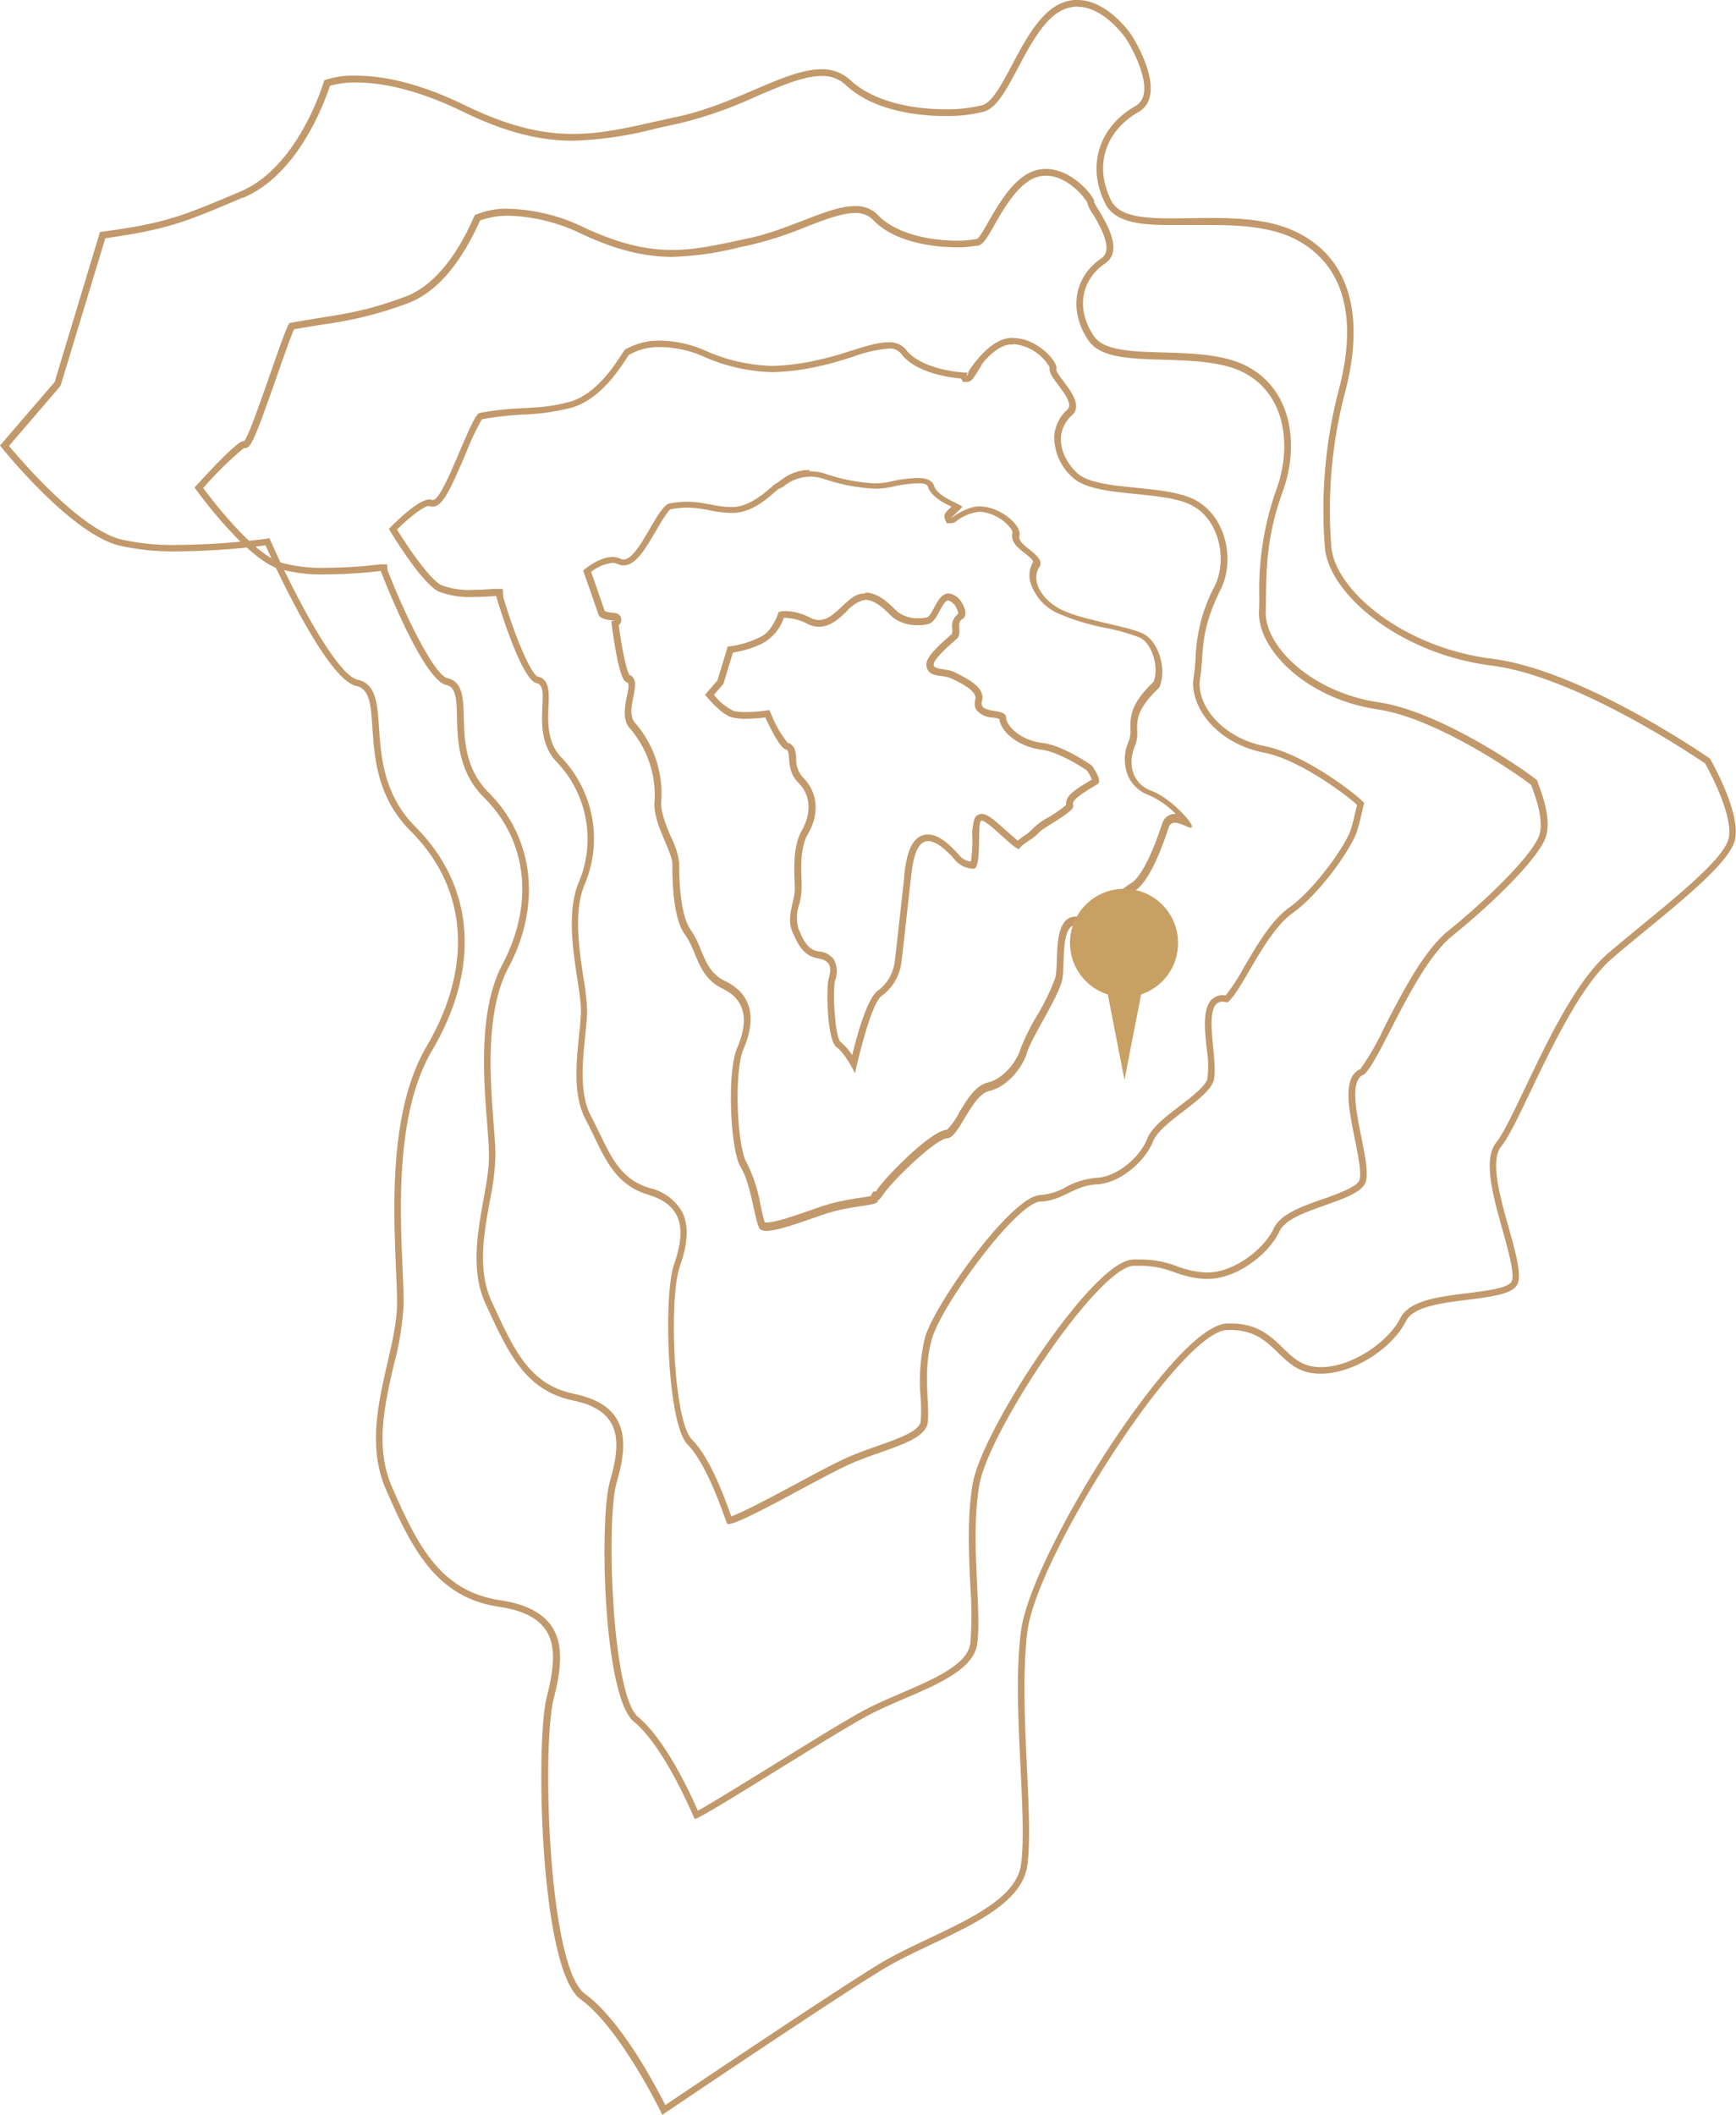 <svg id="圖層_1" data-name="圖層 1" xmlns="http://www.w3.org/2000/svg" viewBox="0 0 257 313"><defs><style>.cls-1{fill:#c2996b;}.cls-2{fill:#c9a063;}</style></defs><title>contourline工作區域 3</title><path class="cls-1" d="M159.5,1h0c4,0,7.17,4.69,7.2,4.73.93,1.43,3.22,5.72,2.59,8.33a2.51,2.51,0,0,1-1.24,1.66c-5.41,3.1-7.19,8.89-4.43,14.41,1.47,2.93,5.64,3.18,9.78,3.18l2.82,0c1,0,2.05,0,3.09,0,4.07,0,8.7.24,12.28,2,5.08,2.54,10.34,8.54,6.53,22.68a70.37,70.37,0,0,0-2,22.8c.36,6.95,11,16,24.71,17.72,12.33,1.55,29.63,13.14,31.59,14.48,1.31,2.3,4.2,8.25,3.48,11.14s-7.18,8.15-12.88,12.84c-1.66,1.36-3.39,2.78-4.93,4.1-4.71,4-8.94,12.89-12.34,20-1.74,3.64-3.24,6.77-4.23,8-2,2.47-.54,7.77.9,12.9.84,3,1.89,6.75,1.35,7.72s-3.87,1.37-6.54,1.71c-4.24.52-8.61,1.06-9.93,3.7-1.71,3.42-7.09,7.24-11.74,7.24a8.43,8.43,0,0,1-1-.06c-2-.26-3.24-1.42-4.62-2.76-1.75-1.71-3.74-3.64-7.7-3.64h-.6c-5.27.26-14.88,14.42-17.7,18.75-5.84,9-12,20.72-12.79,26.78s-.38,13.65-.06,20.34c.27,5.61.52,10.91.06,14.22-.65,4.78-7.24,7.9-13.62,10.92-2.55,1.21-5.18,2.46-7.39,3.8-6.79,4.14-27,17.75-31.65,20.87-1.6-3.19-6.67-12.69-11.89-16.46-5.47-3.95-6.38-36.66-4.65-43.59.92-3.66,1.72-7.82-.27-10.8-1.37-2-3.85-3.31-7.6-3.86C65.32,235.53,61.9,229,58,220c-2.5-5.82-1.07-12,.3-18a42.51,42.51,0,0,0,1.46-9.12c0-1.39-.08-3.09-.16-5.07-.4-9.24-1-23.22,4.38-32.36,7.2-12.24,6.29-24.31-2.5-33.1-4.71-4.71-5.09-10.48-5.37-14.69-.23-3.47-.43-6.48-3.19-7.07-3.06-.65-9.42-12.76-12.72-20.24l-.3-.69-.75.11a106.93,106.93,0,0,1-12.74.88,34.62,34.62,0,0,1-8.68-.86C11.69,78.09,3.46,68.53,1.33,66l7.52-8.76L9,57l.06-.2,6.53-21.54c9.29-1.32,11.74-2.35,20.31-6l.12,0c8.16-3.45,12-14.09,12.84-16.58a14.23,14.23,0,0,1,3.9-.47c3.16,0,8.43.75,15.67,4.27,6.16,3,11.24,4.35,16.44,4.35A55.13,55.13,0,0,0,97.2,19l3.41-.75a61.32,61.32,0,0,0,11.38-4c3.76-1.6,7-3,9.64-3a5,5,0,0,1,3.6,1.35c4.4,4.13,11.7,4.57,14.63,4.57a22.17,22.17,0,0,0,5.81-.65c1.89-.56,3.25-3.14,5-6.4,1.88-3.55,4-7.56,6.86-8.74a5.35,5.35,0,0,1,2-.4m0-1a6.12,6.12,0,0,0-2.37.48c-5.71,2.35-8.39,14.1-11.75,15.11a21.41,21.41,0,0,1-5.52.6c-4.55,0-10.41-1-14-4.3a6,6,0,0,0-4.28-1.62c-5.37,0-12.71,5.19-21.23,7-5.84,1.24-10.46,2.57-15.55,2.57-4.56,0-9.49-1.07-16-4.24-7.25-3.54-12.63-4.38-16.11-4.38a13,13,0,0,0-4.71.68S44.34,24.65,35.61,28.34s-11.07,4.7-20.81,6L8.09,56.54,0,65.94S10.1,78.69,17.49,80.71a36.18,36.18,0,0,0,8.94.89,107.39,107.39,0,0,0,12.88-.89s8.72,19.8,13.42,20.81-.67,12.76,8.06,21.48,9.06,20.48,2.35,31.89-4.36,30.21-4.36,37.94S53.07,211,57.1,220.35s7.72,16.11,16.78,17.46,8.73,6.71,7.05,13.42-1,40.29,5,44.65S98.05,313,98.05,313s24.84-16.78,32.56-21.48,20.48-8.06,21.48-15.45-1.34-23.49,0-34.57,22.5-44.31,29.54-44.65h.56c6.52,0,7,5.74,12.2,6.39a8.47,8.47,0,0,0,1.13.07c5.1,0,10.76-4,12.63-7.79,2-4,14.77-2.35,16.45-5.37s-5.37-16.78-2.35-20.48,9.4-21.82,16.45-27.86,17.12-13.43,18.13-17.45-3.69-12.09-3.69-12.09-18.8-13.09-32.23-14.77-23.5-10.4-23.83-16.78a68.74,68.74,0,0,1,2-22.49c2.35-8.73,2.35-19.14-7.05-23.84-3.69-1.84-8.31-2.13-12.73-2.13-2.05,0-4.06.06-5.91.06-4.3,0-7.74-.34-8.88-2.63-2.69-5.37-.68-10.4,4-13.09s-1-11.41-1-11.41S164.08,0,159.5,0Z"/><path class="cls-1" d="M154.82,26c3.18,0,5.76,3.19,6.15,4a4.18,4.18,0,0,0,.74,1.54c1.62,2.66,3,5.53,1.35,6.68-4.09,2.77-4.89,7.77-1.94,12.15,1.75,2.59,6.08,2.72,11.09,2.87,4,.12,8.61.25,11.77,1.83,6.57,3.29,7.2,11.28,5,17.32a44.1,44.1,0,0,0-2.55,16c0,.73,0,1.45-.05,2.17-.16,5.57,7,12.87,17.56,14.43,8.89,1.32,21.1,9.88,22.73,11.18l.18.5c.5,1.36,1.67,4.53,1.08,6.77-.74,2.75-7.46,9.44-13.53,14.32-3.61,2.91-6.85,9.21-9.45,14.27a40.1,40.1,0,0,1-3.55,6.19c-2.69,1.17-1.75,5.82-.84,10.32.48,2.36,1.08,5.3.66,6.2s-3,1.9-5.31,2.7c-3.13,1.1-6.38,2.23-7.37,4.42-1.4,3-5.86,6.47-9.74,6.47h-.34a14,14,0,0,1-4.22-.92,14.92,14.92,0,0,0-5.49-1h0l-1,0c-3.92.18-10.86,9.68-13.67,13.76-4.49,6.52-9.36,15.11-10.11,19.59-.8,4.78-.54,10.21-.32,15a55.26,55.26,0,0,1,0,8.45c-.4,3.14-5.34,5.27-10.12,7.33-2,.86-4.07,1.75-5.88,2.73-2.86,1.57-8.19,4.87-13.34,8.06-4.33,2.67-9.16,5.66-11,6.66-1.42-3.25-5-10.71-8.86-13.89S89.7,225,91.28,219.45c.92-3.18,1.64-6.78,0-9.47-1.11-1.84-3.14-3-6.2-3.67C78.49,205,76.19,200,73,193.09l-.24-.53c-2.1-4.52-1.12-10-.25-14.79a39.7,39.7,0,0,0,.84-6.61c0-1.34-.13-3-.29-5-.49-6.55-1.24-16.45,2.2-22.93,4.93-9.26,3.81-19.2-2.92-25.93-3.48-3.48-3.59-7.77-3.68-11.21-.07-2.68-.14-5.22-2.41-5.71-1.83-.39-6-8.59-8.88-16l-.06-.85H56.23a68.16,68.16,0,0,1-7.88.5,22.78,22.78,0,0,1-6.85-.79c-4-1.36-9.74-8.76-11.42-11a50.79,50.79,0,0,1,6-5.9c1,0,1.29-.31,4.91-10.66.93-2.67,2.07-5.93,2.54-6.94,1.59-.28,2.94-.5,4.16-.7a57,57,0,0,0,12.58-3.12c4.15-1.51,7.75-5.57,10.71-12.08l.09-.21a12.12,12.12,0,0,1,4.29-.7,26.35,26.35,0,0,1,10.85,2.74c5,2.32,9.15,3.35,13.35,3.35a46.31,46.31,0,0,0,10-1.44l1.49-.32a52.89,52.89,0,0,0,8.17-2.64c2.89-1.12,5.4-2.09,7.37-2.09a3.51,3.51,0,0,1,2.72,1.07c3.6,3.75,10.38,4,12.37,4a15.4,15.4,0,0,0,2.72-.21h.1c.94,0,1.47-.91,2.62-2.92,1.45-2.56,3.66-6.41,6.34-7.25a4.54,4.54,0,0,1,1.36-.21h0m0-1a5.46,5.46,0,0,0-1.66.26c-4.66,1.44-7.61,10.12-8.66,10.12a.15.15,0,0,1-.09,0,13.51,13.51,0,0,1-2.73.23c-3.48,0-8.84-.81-11.65-3.74a4.49,4.49,0,0,0-3.44-1.38c-4,0-9.53,3.44-15.75,4.76-4.18.88-7.6,1.73-11.32,1.73s-7.65-.82-12.93-3.26a27.15,27.15,0,0,0-11.27-2.83,11.78,11.78,0,0,0-5,.92c-.19.06-3.57,9.64-10.42,12.13s-9.11,2.45-17,3.85c-.62.11-6,17.51-6.85,17.51h-.1c-1,0-7.15,6.85-7.15,6.85s7.35,10.29,12.39,12a23.91,23.91,0,0,0,7.17.85,70.34,70.34,0,0,0,8-.51h0s6.17,16.11,9.69,16.87-1,10.1,5.59,16.65S79,134,74.39,142.71s-2,22.66-2,28.45-3.79,14.72-.5,21.82,5.75,12.81,13,14.31,7.06,6.2,5.42,11.88-1,31.92,3.53,35.64,8.74,13.86,9,14.4c0,0,0,0,0,0,1,0,19.16-11.76,25.33-15.14s15.85-5.66,16.51-10.82-1.06-15.34.29-23.4,17.55-32.26,22.84-32.51l.92,0c4.48,0,5.46,1.72,9.65,1.94h.4c4.36,0,9.12-3.72,10.65-7.06s11.35-4.22,12.68-7.11S198.3,160.21,202,159c2.53-2.48,7.47-16.05,13.06-20.54s13-11.59,13.86-14.84-1.42-7.89-1.32-8.06S214,105.41,204.08,103.94s-16.84-8.28-16.7-13.41-.21-10.29,2.54-17.85c2.37-6.53,1.55-15-5.49-18.56s-19.7-.24-22.48-4.37-1.83-8.39,1.67-10.77-1.78-8.65-1.64-9.15S158.89,25,154.82,25Z"/><path class="cls-1" d="M150,50.93h0a6.88,6.88,0,0,1,5.39,3.43c-.12.75.42,1.47,1.21,2.53,1.43,1.89,2.12,3.11,1.41,3.74a5.7,5.7,0,0,0-1.94,4.14,8,8,0,0,0,2.58,5.76c1.8,1.81,5.52,2.18,9.46,2.58,3.06.31,6.23.63,8.22,1.63,4.26,2.13,5.38,8.17,3.5,12A24.24,24.24,0,0,0,177,97.34a28.28,28.28,0,0,1-.29,2.86c-.69,4.27,3.3,9.78,10.36,11.18,5.28,1,12.3,6.31,13.82,7.73,0,.16-.08.35-.13.57-.14.65-.35,1.62-.75,3-.65,2.2-5.23,8.85-9.22,11.69-2.56,1.82-4.82,5.69-6.63,8.79a28.68,28.68,0,0,1-2.71,4.16,2.36,2.36,0,0,0-2.14.69c-1.23,1.36-1,4.23-.66,7.27a15.08,15.08,0,0,1,.08,4.47c-.4,1.11-2.36,2.61-4.09,3.94-2.14,1.65-4.16,3.2-4.82,4.88-1,2.58-4.32,5.57-7.45,5.75a11.22,11.22,0,0,0-4.59,1.38,8.85,8.85,0,0,1-3.79,1.17c-4.38.21-15.8,16.44-17.06,21.12a27.72,27.72,0,0,0-.63,9,22.58,22.58,0,0,1,0,3.37c-.15,1.45-3.34,2.57-6.42,3.66-1.51.53-3.07,1.08-4.54,1.74-1.8.81-4.59,2.3-7.54,3.89-3.21,1.72-7.89,4.22-9.54,4.77,0-.09-.07-.19-.11-.3-.91-2.5-3-8.35-5.72-11.07s-3.44-20.81-1.79-25.6c.84-2.43,1.63-5.56.33-8.1a7.4,7.4,0,0,0-4.78-3.51c-4.11-1.24-5.57-4.26-7.42-8.09-.41-.84-.82-1.71-1.29-2.58-1.73-3.27-1.24-8-.85-11.84.15-1.41.29-2.74.29-3.82a36.17,36.17,0,0,0-.53-4.69c-.64-4.2-1.52-10,.15-13.88A17.39,17.39,0,0,0,83.2,112.2c-2.23-2.22-2.09-5.26-2-7.69.09-2,.18-4-1.61-4.38-1-.42-3.31-5.75-5.09-11.77a1.69,1.69,0,0,0,0-.26l-.07-.94h-.93l-.24,0c-.42,0-1.7.14-3.16.14a11.63,11.63,0,0,1-4.8-.71c-1.83-1-5-5.77-6.53-8.21,1.78-1.77,3.95-3.48,4.74-3.51a1.36,1.36,0,0,0,.53.11c1.43,0,2.48-2.16,4.92-7.87a40.3,40.3,0,0,1,2.38-5.06,49,49,0,0,1,6.29-.7,32.93,32.93,0,0,0,6.75-.95c4.29-1.1,7.17-5.52,8.4-7.4.13-.2.28-.43.37-.55l.09,0a8.92,8.92,0,0,1,4.5-1.08A16.48,16.48,0,0,1,104,52.7a26.62,26.62,0,0,0,10.38,2.38,34.1,34.1,0,0,0,7.16-.95c1.64-.35,3.2-.84,4.71-1.32a20.45,20.45,0,0,1,5.27-1.22,2.17,2.17,0,0,1,1.89.77c2.08,2.74,6.74,3.47,8.86,3.66h0l.29.5h.58c.59,0,.88-.43,1.18-.89L145.35,54h-.08c1-1.28,2.54-2.76,4.09-3a3.78,3.78,0,0,1,.67,0m0-1a5.9,5.9,0,0,0-.83.06c-2.75.45-5.2,3.87-5.91,5.1h.14c-.2.31-.31.44-.34.44s0-.16.2-.44h0c-1.5,0-7-.63-9.1-3.33a3.12,3.12,0,0,0-2.68-1.17c-2.61,0-6.31,1.74-10.19,2.56a32.75,32.75,0,0,1-7,.93,25.67,25.67,0,0,1-10-2.3,17.3,17.3,0,0,0-6.55-1.44,10.26,10.26,0,0,0-5.19,1.3c-.38.12-3.44,6.53-8.42,7.81S77.08,60,71,61.12C69.76,61.35,65.73,74,64.08,74a.32.32,0,0,1-.14,0,.75.75,0,0,0-.37-.08c-1.84,0-6,4.36-6,4.36s4.62,7.82,7.32,9.25a12.79,12.79,0,0,0,5.27.82c1.81,0,3.32-.16,3.4-.16l-.12,0s3.61,12.42,6,12.92-1.25,7.44,3.11,11.81a16.47,16.47,0,0,1,3.15,17.62c-2.52,5.93.3,15.1.3,19s-1.87,11.31.68,16.12,3.78,9.51,9.3,11.17,5.4,5.68,3.8,10.33-1,23.56,2,26.62,5.39,10.61,5.85,11.68c0,.07.11.1.24.1,1.84,0,13.37-6.81,17.94-8.86,4.89-2.2,11.23-3.27,11.54-6.2s-.78-7.18.58-12.23S150.5,178,154,177.84s4.83-2.36,8.39-2.55,7.2-3.53,8.32-6.38,7.93-6.09,8.92-8.86c.94-2.6-1.91-11.8,1.34-11.8a2.38,2.38,0,0,1,.69.12c2-1.25,5.53-10.27,9.67-13.21s8.86-9.75,9.59-12.22.86-3.69,1.05-4-8.37-7.26-14.74-8.51-10.2-6.17-9.57-10-.18-6.71,3.06-13.22c2.17-4.36.76-10.94-3.94-13.29s-14.55-1.15-17.42-4-3-6.38-.68-8.44-2.56-5.91-2.29-6.9-2.81-4.55-6.39-4.55Z"/><path class="cls-1" d="M119.82,70.54a7.4,7.4,0,0,1,2,.29,28.14,28.14,0,0,0,7.67,1.5,11.39,11.39,0,0,0,2.47-.26,20.34,20.34,0,0,1,3.85-.54c.42,0,1.41,0,1.54.46.47,1.48,2.26,2.41,3.52,3l-.49.47c-.33.32-.75.71-.49,1.35l.25.63h.68a1.2,1.2,0,0,0,.72-.28A6.71,6.71,0,0,1,145,75.74h.16a6.48,6.48,0,0,1,4.39,2.37,1.27,1.27,0,0,1,.34.75c-.35,1.3.8,2.23,1.81,3,.4.33,1.24,1,1.27,1.27l0,0a3.87,3.87,0,0,0-.42,3.09,7.51,7.51,0,0,0,3.83,4.45,33.27,33.27,0,0,0,7.39,2.28,29.15,29.15,0,0,1,5,1.43c1.8.9,2.86,4.43,2,6.53-3.24,3.12-3.46,4.9-3.42,6.9a4.15,4.15,0,0,1-.25,1.88,6.52,6.52,0,0,0-.12,5.1,5.31,5.31,0,0,0,3.13,2.9,12.73,12.73,0,0,1,3.95,2.79h-.13a1.85,1.85,0,0,0-1.83,1.32l-.16.45c-.64,1.86-2.57,7.49-4.7,8.6a13.75,13.75,0,0,0-3.88,3.73,14.73,14.73,0,0,1-1.75,1.94,4.09,4.09,0,0,0-2.28-.87c-2.66,0-2.78,3.58-2.88,6.46a15.56,15.56,0,0,1-.21,2.56,32.15,32.15,0,0,1-2.76,5.71,32.26,32.26,0,0,0-2.39,4.84c-.6,2-2.63,4.49-4.87,5-1.83.44-3.13,2.61-4.28,4.53a9.54,9.54,0,0,1-1.75,2.46c-2.43.12-9.14,7.09-10.22,8.7-.12.18-.22.32-.31.43l-.38,0-.29.5a.89.89,0,0,0-.08.17c-.4.09-1,.19-1.58.27a36.09,36.09,0,0,0-4.22.83c-1,.26-2.18.68-3.45,1.12-2.3.8-4.9,1.7-6.2,1.7h-.23c-.19-.55-.4-1.49-.63-2.49a22.22,22.22,0,0,0-2.11-6.45c-.49-.78-1.1-3.58-1.26-7.85-.14-3.89.18-7.35.82-8.83,2.59-6,0-8.8-2.65-10.08-2.15-1-2.88-2.81-3.66-4.68a14.3,14.3,0,0,0-1.53-3c-.62-.87-1.67-3.31-1.67-9.83a11,11,0,0,0-1.14-3.69c-.76-1.79-1.71-4-1.49-5.67a16,16,0,0,0-3.84-11.32c-.92-.91-.56-2.67-.28-4.08.23-1.13.54-2.65-.62-3.09-.48-.78-1.16-4.21-1.57-7.37a.89.89,0,0,0,.37-.8c0-.41-.21-.92-1.15-1a3.32,3.32,0,0,1-1.31-.29c-.33-1-1.49-4.33-2-5.77a6.15,6.15,0,0,1,3.16-1.33,1.79,1.79,0,0,1,.78.17,2,2,0,0,0,.86.2c1.81,0,3.25-2.46,4.76-5.06.71-1.21,1.77-3,2.22-3.25a13,13,0,0,1,2.43-.24,16.75,16.75,0,0,1,3.28.39,17,17,0,0,0,3.26.39h.23c2.65,0,5-2,6.2-3.08.21-.18.47-.4.58-.48A3.09,3.09,0,0,0,116,72a6.08,6.08,0,0,1,3.84-1.44h0m0-1c-2.94,0-4.49,1.84-4.95,2s-3.32,3.42-6.42,3.48h-.21c-2.28,0-4-.78-6.54-.78a13.63,13.63,0,0,0-2.62.26c-1.78.34-4.52,8.29-6.79,8.29a.92.92,0,0,1-.42-.1,2.78,2.78,0,0,0-1.22-.27c-2.1,0-4.34,2-4.34,2s1.89,5.36,2.26,6.49,3.57.8,1.91,1c0,0,1,8.72,2.22,9s-1.54,4.79.64,7a15.18,15.18,0,0,1,3.56,10.48c-.43,3.2,2.62,7.56,2.62,9.49s0,7.9,1.86,10.42,1.82,6.19,5.57,8,3.72,5.16,2.16,8.78-1,15.21.51,17.62,2,7.36,2.74,9c.14.32.52.45,1.08.45,2.22,0,7.14-2.1,9.91-2.86,3.48-.94,6.61-.87,6.57-1.57v0l0,0c-.09,0-.05-.18,0-.18s0,0,0,.16c.13-.06.38-.31.86-1,1.36-2,7.68-8.16,9.44-8.25s3.55-6.39,6.21-7,4.92-3.44,5.6-5.7,4.52-8,5.16-10.6c.54-2.17-.31-8.26,2.12-8.26a3.77,3.77,0,0,1,2.1,1c1.55,0,3.6-4.49,6.28-5.88s4.73-7.92,5.33-9.61a.87.87,0,0,1,.89-.65c.82,0,1.92.73,2.35.73a.19.19,0,0,0,.17-.08c.29-.52-3.16-4.33-6-5.38s-3.55-4-2.43-6.66-1.34-3.91,3.58-8.6c1.2-2.53,0-6.83-2.39-8s-9.4-2.06-12.36-3.69-4.16-4.37-3-6.12-3.33-3.15-2.93-4.64-2.6-4.17-5.63-4.38H145c-2,0-4.15,1.73-4.21,1.73s.44-.41,1.67-1.63c-.07-.42-3.64-1.43-4.18-3.15-.28-.87-1.25-1.16-2.5-1.16a20.92,20.92,0,0,0-4.05.56,11,11,0,0,1-2.27.24,27.24,27.24,0,0,1-7.39-1.46,8.05,8.05,0,0,0-2.25-.33Z"/><path class="cls-1" d="M128,88.77c1.47,0,2.71,1.19,3.7,2.15l.38.37a5.79,5.79,0,0,0,3.85,1.24,5.48,5.48,0,0,0,1.53-.18c.74-.22,1.14-1,1.59-1.83.32-.58.78-1.47,1.17-1.63l.16,0c.33,0,.79.44,1,.72a3,3,0,0,1,.49,1.22,2.27,2.27,0,0,0-.89,2.27c0,.53,0,.67-.1.76-3.13,2.72-4,3.87-3.68,4.94s1.3,1.13,2.2,1.26a5.46,5.46,0,0,1,1.47.37c2.1,1,3.81,2,3.51,3.13a1.88,1.88,0,0,0,.19,1.55A3.3,3.3,0,0,0,147,106.2a7.36,7.36,0,0,1,.94.2c.26,2.1,3.07,4.16,6.26,4.56,2.47.31,6,2.58,6.72,3.08a6.68,6.68,0,0,1,.72,1.34c-3.28,1.91-3.92,2.68-3.8,3.75l-.14.12a20.62,20.62,0,0,1-2.51,1.73,9.43,9.43,0,0,0-2.31,1.69,6.89,6.89,0,0,1-1.21,1,10,10,0,0,0-1,.75c-.46-.36-1.15-1-1.65-1.43-2-1.79-2.87-2.52-3.67-2.52a1.17,1.17,0,0,0-1.07.66,8.41,8.41,0,0,0-.32,3.08,23.92,23.92,0,0,1-.22,3.3,2.47,2.47,0,0,1-1.78-1c-1.8-2-3.25-3-4.57-3-2.83,0-3.28,4-3.53,6.06l0,.35c-.13,1.1-.38,3.28-.62,5.53-.32,2.88-.65,5.86-.78,6.79a6.26,6.26,0,0,1-2.41,4.32c-1.51.92-3,5.95-3.9,9.62a8,8,0,0,0-1.74-2c-.82-.84-1.17-7.53-.78-9.08a3.75,3.75,0,0,0-.17-3.07,3,3,0,0,0-2.25-1.21c-1.45-.22-2.11-1.21-3-3.36a6,6,0,0,1,.11-3.61,10.19,10.19,0,0,0,.35-2.24c0-.32,0-.72,0-1.18-.08-1.88-.21-5,.89-6.91,1.8-3.06,1.54-6.22-.69-8.45a4,4,0,0,1-1-2.83c-.05-.8-.13-2-1.25-2.29a16,16,0,0,1-2.42-4.16l-.3-.7-.75.11a24.21,24.21,0,0,1-2.78.19,6.8,6.8,0,0,1-1.77-.17,8.5,8.5,0,0,1-2.91-2.37l1.28-1.49.13-.16.06-.2,1.34-4.42a14.86,14.86,0,0,0,4.34-1.34,6.71,6.71,0,0,0,3.19-3.79l.3,0a7.56,7.56,0,0,1,3.22.89,3.77,3.77,0,0,0,1.69.42c1.69,0,3-1.21,4.09-2.27a5.73,5.73,0,0,1,2.24-1.6,3.06,3.06,0,0,1,.59-.07m0-1a3.77,3.77,0,0,0-.8.09c-2.15.46-3.74,3.85-6.12,3.85a2.86,2.86,0,0,1-1.26-.32,8.42,8.42,0,0,0-3.65-1,2.87,2.87,0,0,0-1.07.16s-.83,2.89-2.81,3.73a14.39,14.39,0,0,1-4.72,1.37l-1.52,5-1.83,2.13s2.28,2.89,4,3.35a8.31,8.31,0,0,0,2,.2,24.66,24.66,0,0,0,2.92-.2s2,4.49,3,4.72-.15,2.89,1.83,4.87,2,4.64.53,7.23-1,6.85-1,8.6-1.29,4.11-.38,6.24,1.75,3.65,3.81,4,2,1.52,1.59,3-.22,9.14,1.15,10.13,2.74,3.88,2.74,3.88,2.27-10.42,4-11.49a7.2,7.2,0,0,0,2.88-5c.23-1.68,1.1-9.83,1.4-12.34.22-1.75.52-5.53,2.58-5.53.89,0,2.12.72,3.82,2.63a3.68,3.68,0,0,0,2.9,1.45h0c1.16,0,.57-6.09,1-7a.2.2,0,0,1,.18-.11c.94,0,4.73,4.19,5.5,4.19a.13.13,0,0,0,.11-.06c.38-.69,2-1.41,2.74-2.25s3.1-1.92,4.7-3.29-1.68-.61,4.11-4c.81-.47-.84-2.74-.84-2.74s-4.26-3-7.31-3.35-5.33-2.35-5.4-3.8-4.11-.4-3.57-2.37-1.9-3.22-4-4.28-6,.5.22-4.92c1-.89-.16-2.36.91-3s-.23-2.59-.23-2.59a2.65,2.65,0,0,0-1.82-1.17,1.37,1.37,0,0,0-.54.11c-1.29.53-1.9,3.2-2.66,3.42a4.72,4.72,0,0,1-1.25.14,4.8,4.8,0,0,1-3.17-1c-1.08-1-2.65-2.79-4.76-2.79Z"/><path class="cls-2" d="M174.4,139.61A8,8,0,1,0,164,147.18l.89,4.57,1.58,8.08,1.57-8.08.89-4.57A8,8,0,0,0,174.4,139.61Z"/></svg>
